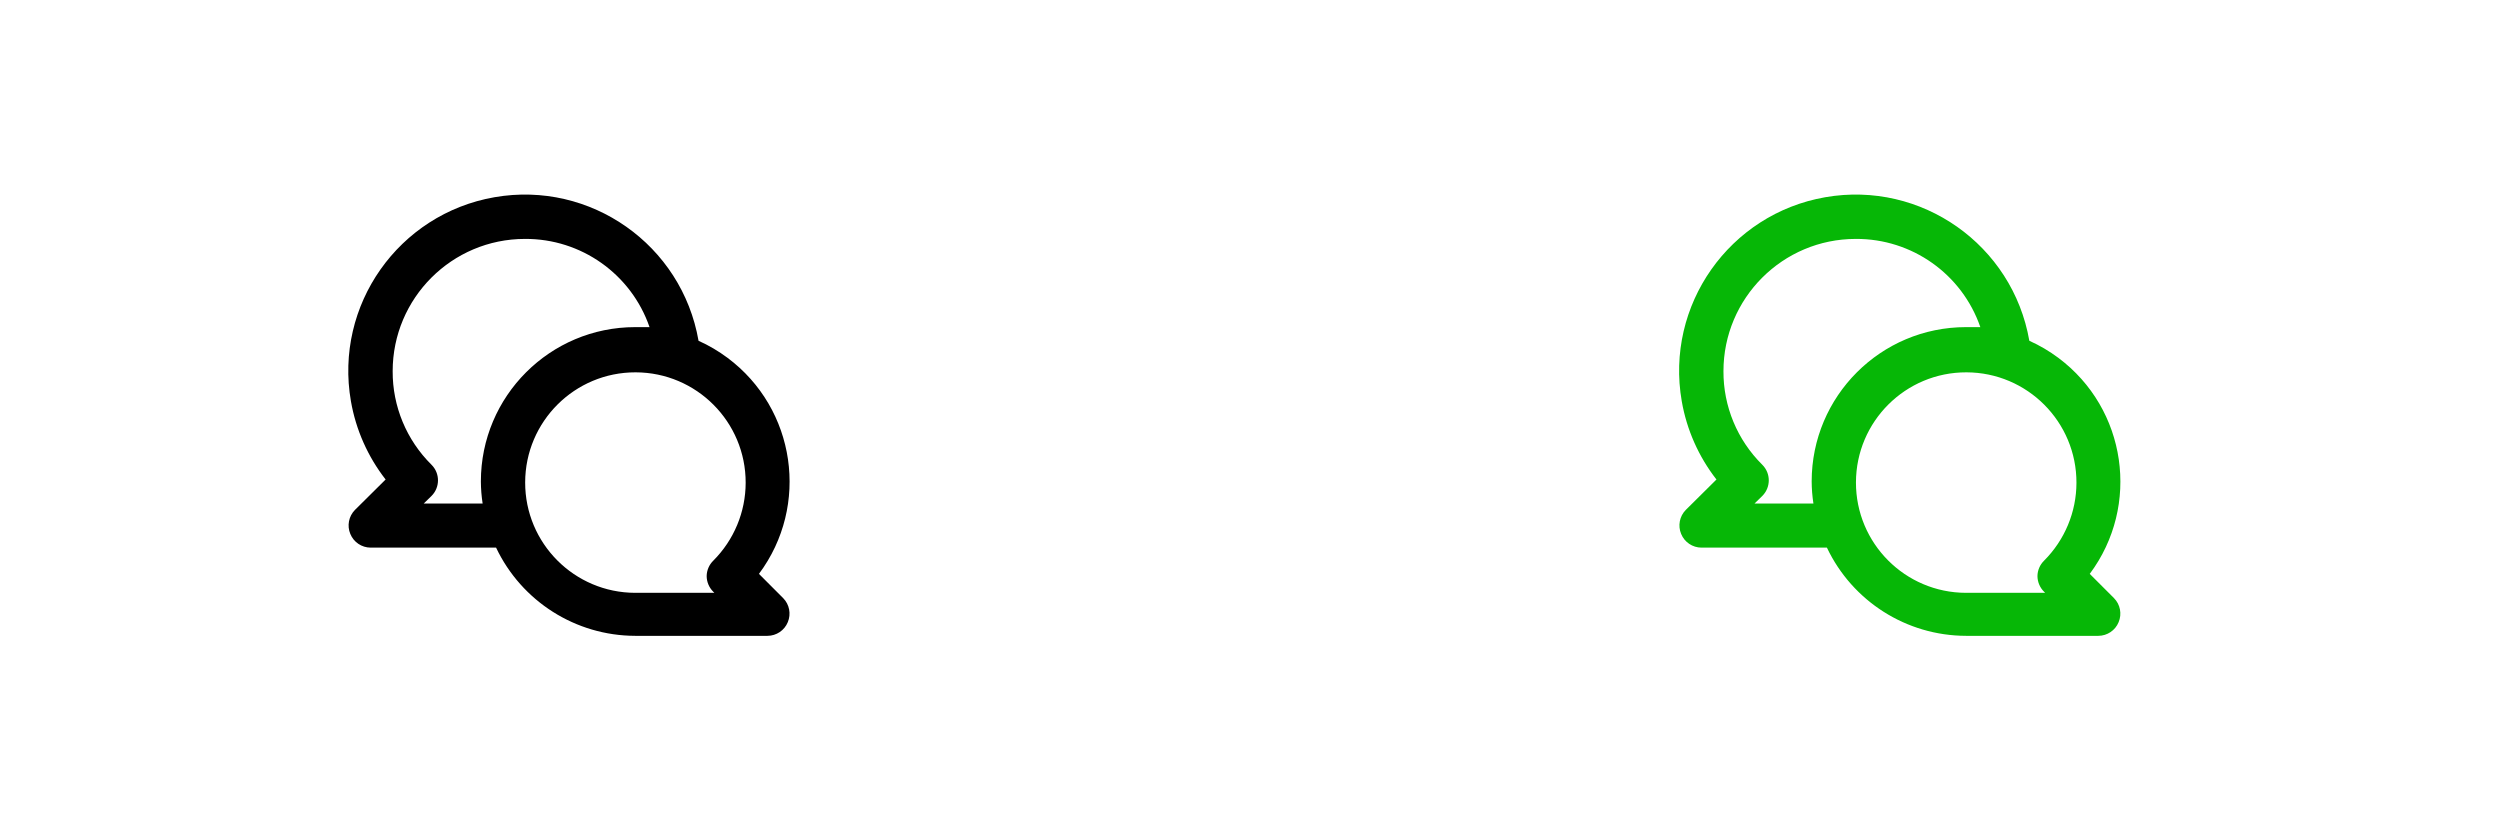 <?xml version="1.0" encoding="utf-8"?>
<!-- Generator: Adobe Illustrator 26.0.0, SVG Export Plug-In . SVG Version: 6.00 Build 0)  -->
<svg version="1.0" id="Capa_1" xmlns="http://www.w3.org/2000/svg" xmlns:xlink="http://www.w3.org/1999/xlink" x="0px" y="0px"
	 viewBox="0 0 600 200" style="enable-background:new 0 0 600 200;" xml:space="preserve">
<style type="text/css">
	.st0{fill:#06B706;}
</style>
<path class="st0" d="M501.54,137.73c12.23-16.4,8.86-39.61-7.54-51.85c-2.16-1.61-4.5-2.99-6.96-4.09
	c-4-23.04-25.93-38.47-48.96-34.46s-38.47,25.93-34.46,48.96c1.19,6.85,4.05,13.3,8.33,18.79l-7.36,7.3
	c-1.5,1.52-1.94,3.8-1.11,5.77c0.81,1.98,2.73,3.27,4.87,3.28h30.11c6.12,12.9,19.11,21.14,33.39,21.17h31.75
	c2.14-0.01,4.06-1.3,4.87-3.28c0.83-1.97,0.39-4.25-1.11-5.77L501.54,137.73z M434.8,115.55c0.01,1.77,0.15,3.54,0.42,5.29h-14.13
	l1.85-1.8c2.08-2.06,2.09-5.41,0.03-7.48c-0.01-0.01-0.02-0.02-0.03-0.03c-5.99-5.93-9.35-14.01-9.31-22.44
	c0-17.54,14.22-31.75,31.75-31.75c13.47-0.08,25.5,8.43,29.9,21.17c-1.16,0-2.28,0-3.44,0C451.39,78.51,434.8,95.09,434.8,115.55z
	 M490.58,142.02l0.26,0.26h-19c-14.61-0.03-26.44-11.89-26.41-26.51c0.03-14.61,11.89-26.44,26.51-26.41
	c14.61,0.03,26.44,11.89,26.41,26.51c-0.01,7.01-2.81,13.73-7.77,18.69c-1,0.98-1.57,2.31-1.59,3.7
	C489,139.67,489.57,141.03,490.58,142.02z"/>
<path d="M182.15,137.73c12.23-16.4,8.86-39.61-7.54-51.85c-2.16-1.61-4.5-2.99-6.96-4.09c-4-23.04-25.93-38.47-48.96-34.46
	S80.21,73.25,84.22,96.29c1.19,6.85,4.05,13.3,8.33,18.79l-7.36,7.3c-1.5,1.52-1.94,3.8-1.11,5.77c0.81,1.98,2.73,3.27,4.87,3.28
	h30.11c6.12,12.9,19.11,21.14,33.39,21.17h31.75c2.14-0.01,4.06-1.3,4.87-3.28c0.83-1.97,0.39-4.25-1.11-5.77L182.15,137.73z
	 M115.41,115.55c0.01,1.77,0.15,3.54,0.42,5.29H101.7l1.85-1.8c2.08-2.06,2.09-5.41,0.03-7.48c-0.01-0.01-0.02-0.02-0.03-0.03
	c-5.99-5.93-9.35-14.01-9.31-22.44c0-17.54,14.22-31.75,31.75-31.75c13.47-0.08,25.5,8.43,29.9,21.17c-1.16,0-2.28,0-3.44,0
	C132,78.51,115.41,95.09,115.41,115.55z M171.19,142.02l0.26,0.26h-19c-14.61-0.03-26.44-11.89-26.41-26.51s11.89-26.44,26.51-26.41
	c14.61,0.03,26.44,11.89,26.41,26.51c-0.01,7.01-2.81,13.73-7.77,18.69c-1,0.98-1.57,2.31-1.59,3.7
	C169.61,139.67,170.18,141.03,171.19,142.02z"/>
</svg>
